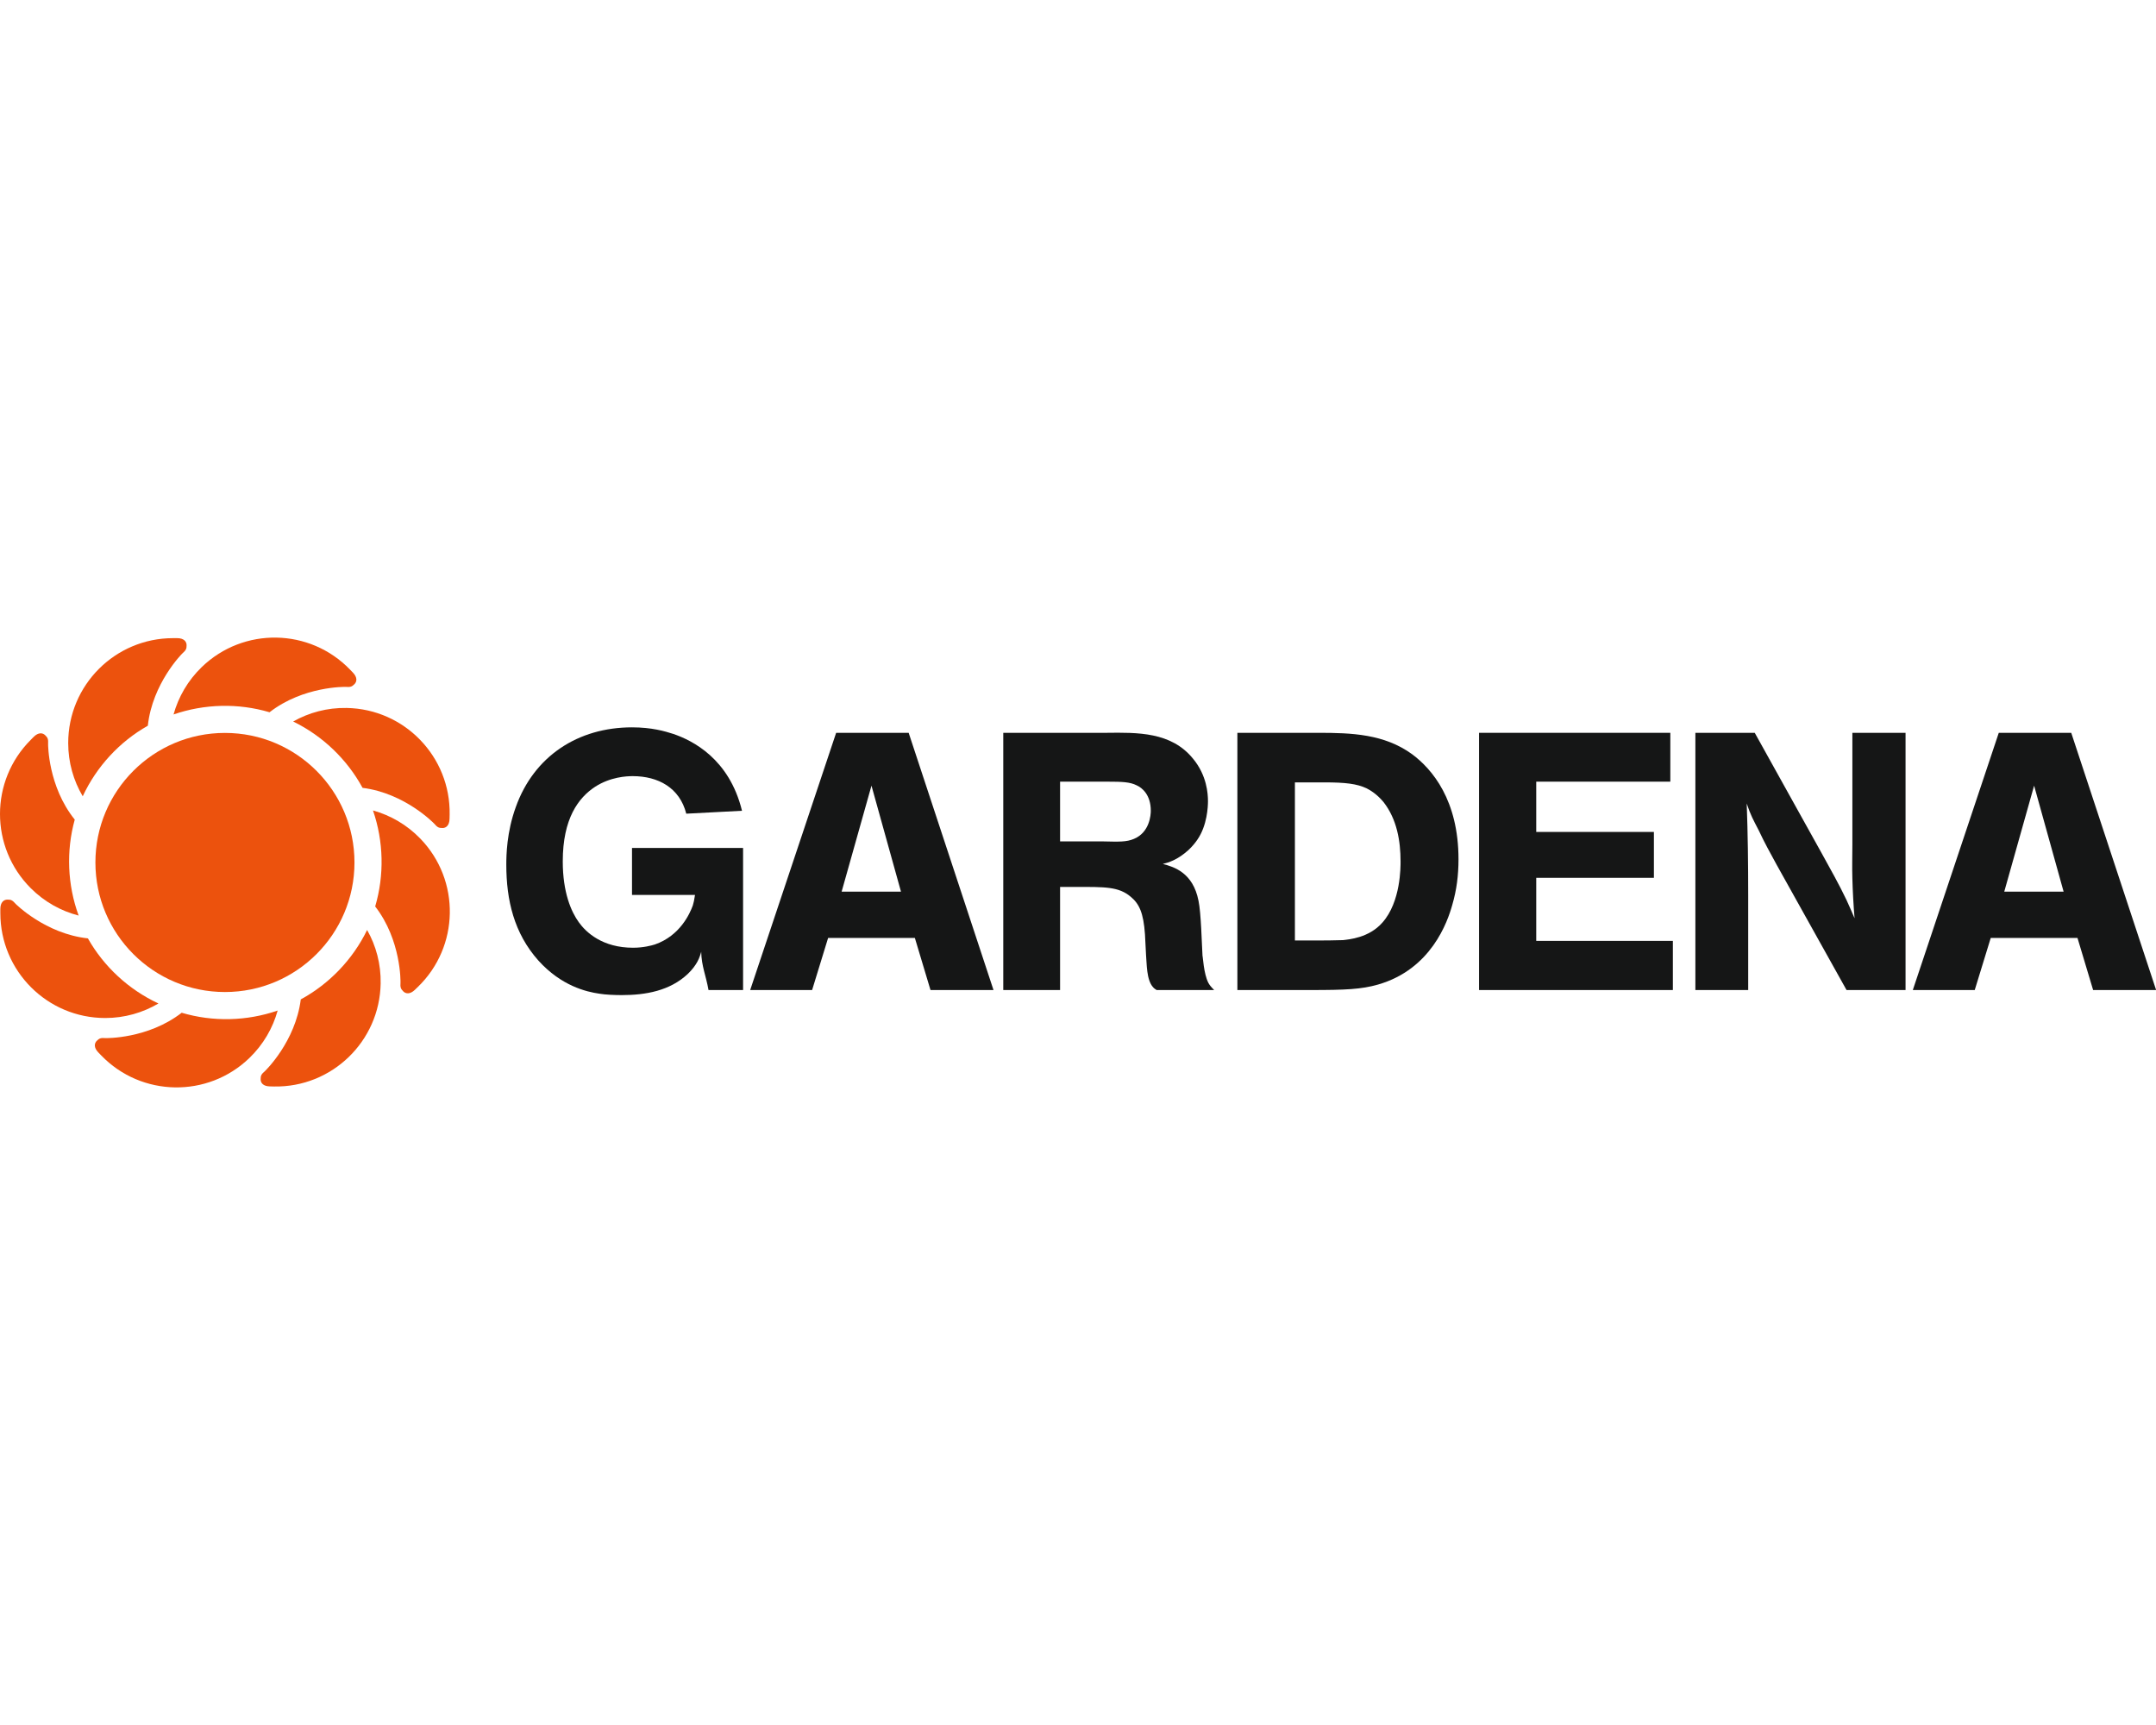 <?xml version="1.0" encoding="UTF-8"?> <svg xmlns="http://www.w3.org/2000/svg" xmlns:xlink="http://www.w3.org/1999/xlink" width="1000px" height="800px" viewBox="0 0 3835 800" version="1.1"><g id="surface1"><path style=" stroke:none;fill-rule:nonzero;fill:rgb(92.549%,32.157%,5.098%);fill-opacity:1;" d="M 169.711 399.953 C 169.711 272.691 272.863 169.535 400.121 169.535 C 527.375 169.535 630.527 272.691 630.527 399.953 C 630.527 527.219 527.375 630.375 400.121 630.375 C 272.863 630.375 169.711 527.219 169.711 399.953 "></path><path style=" stroke:none;fill-rule:nonzero;fill:rgb(92.549%,32.157%,5.098%);fill-opacity:1;" d="M 132.965 323.727 C 117.5 379.488 119.867 439.711 139.879 494.379 C 108.586 486.285 79.117 470.094 54.645 445.621 C -18.215 372.758 -18.215 254.684 54.645 181.906 L 59.832 176.633 C 68.289 168.172 75.93 169.172 80.391 173.629 C 84.664 177.906 86.121 179.996 85.574 189.641 C 85.574 189.641 85.211 264.414 132.965 323.727 "></path><path style=" stroke:none;fill-rule:nonzero;fill:rgb(92.549%,32.157%,5.098%);fill-opacity:1;" d="M 262.949 156.707 C 212.555 185.18 171.715 229.48 147.152 282.242 C 130.781 254.496 121.32 222.113 121.32 187.547 C 121.32 84.48 204.824 0.973 307.883 0.973 L 315.254 0.973 C 327.168 0.973 331.898 7.156 331.898 13.434 C 331.898 19.438 331.445 21.984 324.168 28.352 C 324.168 28.352 271.137 81.023 262.949 156.707 "></path><path style=" stroke:none;fill-rule:nonzero;fill:rgb(92.549%,32.157%,5.098%);fill-opacity:1;" d="M 479.441 132.785 C 423.953 116.32 363.734 117.684 308.703 136.695 C 317.344 105.586 334.082 76.383 358.914 52.367 C 433.047 -19.223 551.117 -17.129 622.613 56.918 L 627.707 62.191 C 636.078 70.836 634.895 78.477 630.438 82.844 C 626.07 87.027 623.98 88.484 614.246 87.664 C 614.246 87.664 539.566 86.117 479.441 132.785 "></path><path style=" stroke:none;fill-rule:nonzero;fill:rgb(92.549%,32.157%,5.098%);fill-opacity:1;" d="M 644.902 267.234 C 617.246 216.383 573.77 174.719 521.465 149.25 C 549.48 133.328 582.047 124.504 616.609 125.141 C 719.582 126.961 801.629 211.836 799.809 314.898 L 799.629 322.176 C 799.445 334.184 793.262 338.824 786.984 338.645 C 780.891 338.551 778.434 338.098 772.156 330.727 C 772.156 330.727 720.492 276.785 644.902 267.234 "></path><path style=" stroke:none;fill-rule:nonzero;fill:rgb(92.549%,32.157%,5.098%);fill-opacity:1;" d="M 667.367 478.188 C 683.742 422.695 682.469 362.477 663.457 307.441 C 694.566 316.082 723.766 332.82 747.777 357.656 C 819.367 431.793 817.273 549.867 743.23 621.367 L 737.957 626.465 C 729.312 634.832 721.672 633.648 717.305 629.191 C 713.121 624.824 711.668 622.734 712.395 613.09 C 712.395 613.09 714.031 538.316 667.367 478.188 "></path><path style=" stroke:none;fill-rule:nonzero;fill:rgb(92.549%,32.157%,5.098%);fill-opacity:1;" d="M 535.02 643.473 C 585.867 615.82 627.527 572.336 652.996 520.031 C 668.914 548.051 677.738 580.617 677.102 615.184 C 675.281 718.156 590.414 800.211 487.445 798.391 L 480.078 798.211 C 468.07 798.027 463.52 791.84 463.613 785.566 C 463.703 779.469 464.156 777.016 471.527 770.738 C 471.527 770.738 525.465 719.066 535.02 643.473 "></path><path style=" stroke:none;fill-rule:nonzero;fill:rgb(92.549%,32.157%,5.098%);fill-opacity:1;" d="M 323.168 667.215 C 378.652 683.68 438.871 682.316 493.902 663.305 C 485.262 694.414 468.523 723.617 443.691 747.633 C 369.559 819.223 251.488 817.129 179.992 743.082 L 174.898 737.809 C 166.527 729.164 167.711 721.523 172.168 717.156 C 176.535 712.973 178.625 711.516 188.27 712.336 C 188.27 712.336 263.039 713.883 323.168 667.215 "></path><path style=" stroke:none;fill-rule:nonzero;fill:rgb(92.549%,32.157%,5.098%);fill-opacity:1;" d="M 156.34 534.949 C 184.812 585.348 229.109 626.191 281.867 650.75 C 254.035 667.125 221.742 676.586 187.176 676.586 C 84.117 676.586 0.613 593.078 0.613 490.012 L 0.613 482.645 C 0.613 470.727 6.797 465.996 13.074 465.996 C 19.078 465.996 21.625 466.453 27.992 473.73 C 27.992 473.73 80.66 526.762 156.34 534.949 "></path><path style=" stroke:none;fill-rule:evenodd;fill:rgb(8.235%,8.627%,8.627%);fill-opacity:1;" d="M 1319.844 307.988 C 1297.191 215.289 1231.699 182.906 1197.406 171.262 C 1183.125 166.715 1159.75 159.617 1124.184 159.617 C 1028.215 159.617 949.809 210.742 917.426 301.527 C 901.234 346.191 900.598 387.039 900.598 403.867 C 900.598 466.723 914.242 525.672 957.629 574.34 C 998.473 619.641 1043.133 630.012 1065.875 633.285 C 1076.883 635.195 1093.711 635.832 1105.988 635.832 C 1148.742 635.832 1191.586 628.102 1223.332 598.262 C 1240.16 582.07 1244.707 568.516 1247.254 558.785 C 1247.891 584.711 1255.715 600.902 1260.262 626.828 L 1321.754 626.828 L 1321.754 374.121 L 1124.184 374.121 L 1124.184 457.719 L 1236.246 457.719 C 1234.973 466.723 1233.699 471.91 1232.336 476.457 C 1227.152 490.738 1209.688 530.219 1164.934 545.773 C 1158.477 547.777 1144.285 551.598 1126.094 551.598 C 1071.695 551.598 1042.496 524.398 1029.582 506.297 C 1015.938 487.465 1001.02 453.172 1001.02 398.043 C 1001.02 321.633 1028.945 284.699 1058.688 265.23 C 1085.887 247.766 1114.449 246.402 1125.457 246.402 C 1170.844 246.402 1209.051 267.141 1220.691 313.172 L 1319.844 307.988 "></path><path style=" stroke:none;fill-rule:evenodd;fill:rgb(8.235%,8.627%,8.627%);fill-opacity:1;" d="M 1487.305 169.352 L 1334.395 626.828 L 1444.551 626.828 L 1473.023 534.133 L 1627.297 534.133 L 1655.129 626.828 L 1767.195 626.828 L 1616.289 169.352 Z M 1497.039 451.898 L 1550.16 263.32 L 1602.645 451.898 L 1497.039 451.898 "></path><path style=" stroke:none;fill-rule:evenodd;fill:rgb(8.235%,8.627%,8.627%);fill-opacity:1;" d="M 1784.57 169.352 L 1784.57 626.828 L 1885.629 626.828 L 1885.629 443.438 L 1914.191 443.438 C 1965.312 443.438 1989.965 442.801 2011.34 460.992 C 2026.258 473.273 2033.988 489.465 2036.625 527.672 L 2038.535 564.605 C 2039.902 579.523 2039.172 608.723 2050.906 621.641 C 2052.816 624.281 2056.73 626.191 2057.367 626.828 L 2159.699 626.828 C 2153.879 621.004 2151.332 617.73 2149.328 613.91 C 2140.961 597.719 2139.688 566.605 2138.961 565.969 C 2137.688 544.5 2136.414 489.465 2131.863 468.09 C 2122.133 418.148 2088.477 407.777 2068.371 402.594 C 2078.742 400.047 2094.297 395.496 2113.762 378.031 C 2122.133 370.207 2127.316 363.113 2129.953 359.203 C 2147.418 333.914 2148.691 300.254 2148.691 291.156 C 2148.691 277.605 2146.781 245.129 2122.133 215.383 C 2083.289 167.441 2022.984 168.715 1967.949 169.352 Z M 1885.629 362.477 L 1885.629 256.227 L 1970.496 256.227 C 1996.422 256.227 2010.066 256.863 2021.707 262.684 C 2032.078 267.234 2046.996 280.152 2046.996 307.988 C 2046.996 315.172 2045.086 346.285 2017.16 357.926 C 2003.609 363.75 1990.602 363.113 1961.492 362.477 L 1885.629 362.477 "></path><path style=" stroke:none;fill-rule:evenodd;fill:rgb(8.235%,8.627%,8.627%);fill-opacity:1;" d="M 2200.996 169.352 L 2200.996 626.828 L 2331.254 626.828 C 2393.473 626.828 2421.309 625.555 2451.145 617.094 C 2545.742 589.895 2574.852 505.66 2583.312 475.184 C 2591.043 448.621 2594.316 422.695 2594.316 394.223 C 2594.316 289.246 2547.652 234.121 2511.996 207.559 C 2462.148 171.262 2403.844 169.352 2344.809 169.352 Z M 2303.328 538.68 L 2303.328 257.5 L 2355.906 257.5 C 2393.473 257.5 2413.484 260.047 2430.402 267.871 C 2436.863 271.055 2449.141 278.242 2460.875 292.43 C 2484.801 322.906 2491.258 361.84 2491.258 398.137 C 2491.258 407.141 2491.895 470 2458.875 506.934 C 2434.953 534.133 2399.293 536.77 2388.926 538.043 C 2372.098 538.68 2355.176 538.68 2338.348 538.68 L 2303.328 538.68 "></path><path style=" stroke:none;fill-rule:evenodd;fill:rgb(8.235%,8.627%,8.627%);fill-opacity:1;" d="M 2630.883 169.352 L 2630.883 626.828 L 2975.633 626.828 L 2975.633 539.406 L 2732.582 539.406 L 2732.582 427.246 L 2941.887 427.246 L 2941.887 345.648 L 2732.582 345.648 L 2732.582 256.227 L 2971.086 256.227 L 2971.086 169.352 L 2630.883 169.352 "></path><path style=" stroke:none;fill-rule:evenodd;fill:rgb(8.235%,8.627%,8.627%);fill-opacity:1;" d="M 3015.656 169.352 L 3015.656 626.828 L 3109.621 626.828 L 3109.621 458.355 C 3109.621 403.32 3108.984 349.469 3106.984 295.07 C 3114.168 316.445 3118.078 322.906 3128.449 343.008 C 3138.094 363.75 3149.188 383.852 3160.195 403.957 L 3284.543 626.828 L 3389.512 626.828 L 3389.512 169.352 L 3294.91 169.352 L 3294.91 368.297 C 3294.91 388.402 3294.273 408.504 3294.91 428.52 C 3295.547 452.535 3296.914 475.82 3298.824 499.199 C 3294.273 488.828 3289.727 477.824 3284.543 466.816 C 3270.988 438.25 3255.434 411.051 3240.516 383.852 L 3121.266 169.352 L 3015.656 169.352 "></path><path style=" stroke:none;fill-rule:evenodd;fill:rgb(8.235%,8.627%,8.627%);fill-opacity:1;" d="M 3555.336 169.352 L 3402.43 626.828 L 3512.586 626.828 L 3541.055 534.133 L 3695.328 534.133 L 3723.164 626.828 L 3835.227 626.828 L 3684.23 169.352 Z M 3565.07 451.898 L 3618.191 263.32 L 3670.676 451.898 L 3565.07 451.898 "></path></g></svg> 